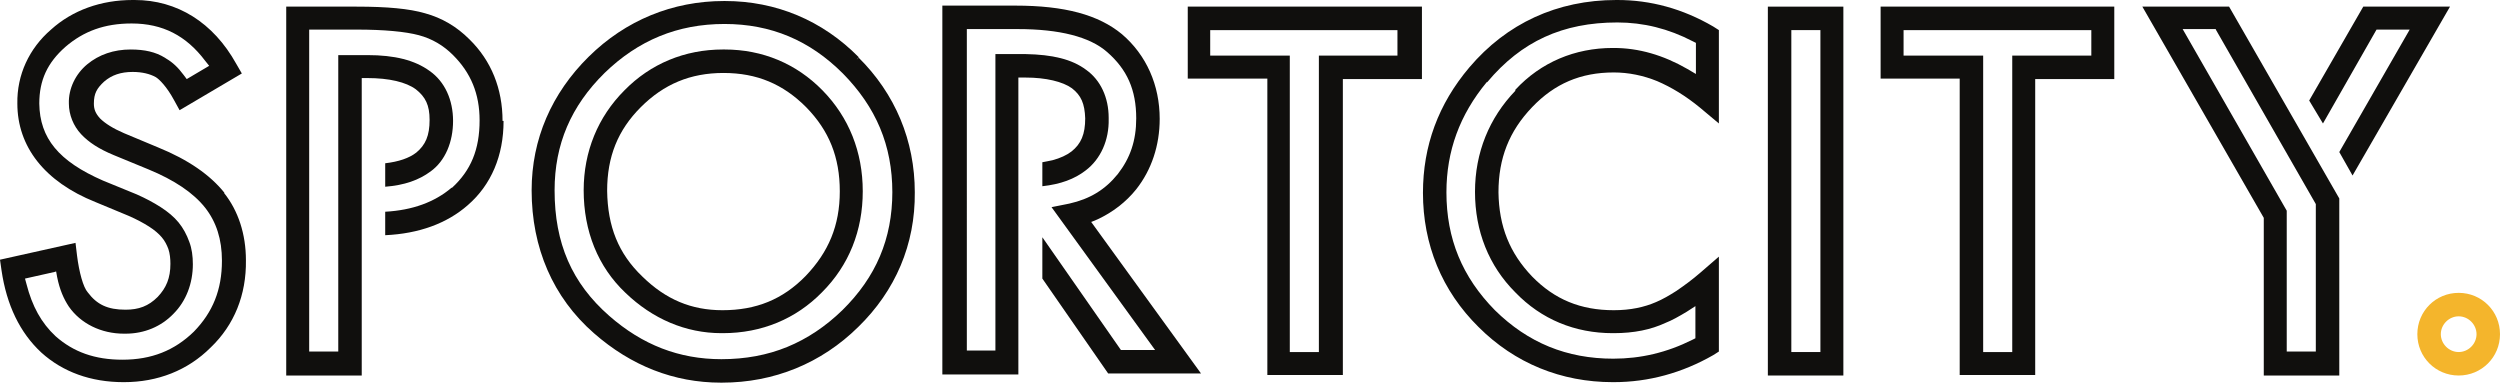 <?xml version="1.0" encoding="UTF-8"?>
<svg id="Laag_1" xmlns="http://www.w3.org/2000/svg" version="1.1" viewBox="0 0 490 75">
  <!-- Generator: Adobe Illustrator 29.9.0, SVG Export Plug-In . SVG Version: 2.1.1 Build 6)  -->
  <defs>
    <style>
      .st0 {
        fill: #100f0d;
      }

      .st1 {
        fill: #f4b52c;
      }
    </style>
  </defs>
  <path class="st0" d="M161.2,17.7c-5.1-5.2-11.7-8-19.2-8h-.3c-7.5,0-14.2,2.8-19.3,8-5.2,5.2-8,12-8,19.6,0,8,2.8,15,8.2,20.1,5.3,5.1,11.8,7.9,18.8,7.9h.3c7.6,0,14.3-2.8,19.4-8,5.3-5.3,8-12.1,8-19.8,0-7.7-2.7-14.5-7.9-19.8h0q0,0,0,0ZM164.6,37.5c0,6.7-2.2,11.9-6.7,16.6h0c-4.5,4.6-9.7,6.7-16.3,6.7-6.1,0-11.1-2.1-15.7-6.6-4.7-4.5-6.8-9.8-6.9-16.8,0-6.7,2.1-11.9,6.6-16.4,4.5-4.5,9.7-6.7,16.2-6.7,6.6,0,11.7,2.2,16.2,6.7,4.5,4.6,6.6,9.8,6.6,16.5h0Z"/>
  <path class="st0" d="M168.4,11.2l-.5.5.4-.5C161.2,4,152.1.2,142.1.2h-.2c-10.1,0-19.3,3.8-26.5,10.9-7.3,7.2-11.2,16.2-11.2,26.2,0,11.3,4.2,21,12.2,28,7.3,6.4,15.7,9.7,24.9,9.7h.2c10.2,0,19.5-3.8,26.7-10.9,7.3-7.1,11.2-16.2,11.1-26.4,0-10.1-3.8-19.3-11.1-26.5h0ZM174.9,37.6c0,9.2-3.2,16.7-9.8,23.2-3.3,3.2-6.9,5.6-10.8,7.2-3.9,1.6-8.2,2.4-12.9,2.4-8.3,0-15.5-2.8-22-8.5-7.3-6.4-10.7-14.2-10.7-24.6,0-9,3.2-16.5,9.8-23,6.6-6.4,14.3-9.6,23.5-9.6,9.1,0,16.7,3.2,23.2,9.7,6.5,6.6,9.7,14.1,9.7,23.3h0Z"/>
  <path class="st0" d="M232.8,1.3v14.1h15.6v58.1h14.8V15.5h15.5V1.3h-45.9,0ZM258.5,10.9v58.1h-5.7V10.9h-15.6v-5h36.7v5h-15.5Z"/>
  <path class="st0" d="M346.5,1.3v72.3h14.8V1.3h-14.8ZM351.1,69V5.9h5.7v63.1h-5.7Z"/>
  <path class="st0" d="M368.6,1.3v14.1h15.5v58.1h14.8V15.5h15.5V1.3h-45.9,0ZM394.4,10.9v58.1h-5.7V10.9h-15.6v-5h36.8v5h-15.5Z"/>
  <path class="st0" d="M98.7,23.7c0,6.8-2.4,12.5-7,16.5-4.1,3.6-9.6,5.6-16.2,5.9v-4.6c5.4-.3,9.7-1.9,13-4.7h.1c3.7-3.4,5.4-7.5,5.4-13.2,0-5.2-1.7-9.3-5.2-12.8-1.9-1.9-4.1-3.2-6.7-3.9-2.6-.7-6.8-1.1-12.2-1.1h-9.3v63.1h5.7V10.8h5.7c5.4,0,9.3,1,12.2,3.1,3,2.1,4.6,5.7,4.6,9.8,0,4.1-1.5,7.8-4.4,9.9-2.3,1.7-5.1,2.7-8.9,3v-4.6c2.6-.3,4.7-1,6.1-2.1h0c1.8-1.5,2.6-3.3,2.6-6.4,0-2.9-.8-4.5-2.7-6-1.9-1.4-5.2-2.2-9.5-2.2h-1.1v58.3h-14.8V1.3h13.8c6,0,10.3.4,13.4,1.3,3.3.9,6.2,2.6,8.7,5.1l-.4.5.4-.5c4.3,4.2,6.5,9.7,6.5,16h0Z"/>
  <polygon class="st0" points="480.2 1.3 461.1 34.4 458.5 29.8 472.3 5.8 465.8 5.8 455.3 24.2 452.6 19.7 463.2 1.3 480.2 1.3"/>
  <path class="st0" d="M436.9,1.3h-17l23.8,41.4v30.9h14.8v-34.7L436.9,1.3ZM434.3,5.8l19.6,34.2v28.9h-5.7v-27.6l-20.4-35.6h6.5Z"/>
  <path class="st0" d="M44,37.8c-2.8-3.5-7.1-6.5-13-8.9l-6.7-2.8c-2.1-.9-3.7-1.9-4.7-2.9-.9-1-1.2-1.8-1.2-2.9h0c0-2,.6-3,2-4.3,1.5-1.3,3.3-1.9,5.6-1.9,1.9,0,3.4.4,4.5,1h0c.7.4,2.2,1.9,3.6,4.5l1.1,2,12.2-7.2-1.1-1.9C41.8,4.4,34.7,0,26.4,0h-.4c-6.2,0-11.8,2-16,5.8-4.3,3.7-6.7,8.9-6.6,14.5,0,8.4,5.3,15.3,15.3,19.3l6.5,2.7c1.6.7,2.9,1.4,4,2.1,1.1.7,1.9,1.4,2.5,2.1.6.7,1,1.5,1.3,2.3.3.9.4,1.9.4,2.9,0,2.8-.8,4.7-2.5,6.5-1.8,1.8-3.7,2.5-6.3,2.5-3.5,0-5.6-1-7.4-3.4-.9-1-1.7-4-2.1-7.2l-.3-2.5L0,50.9l.3,2.1c1,6.8,3.6,12.2,7.8,16.1,4.2,3.8,9.7,5.8,16.1,5.8h.1c6.6,0,12.5-2.3,17-6.8,4.6-4.4,7-10.3,6.9-17.1,0-5.1-1.5-9.7-4.3-13.2h0ZM11,53.2l.2,1.1c.5,2.5,1.3,4.3,2.3,5.8,2.3,3.3,6.3,5.3,10.8,5.3,0,0,.1,0,.2,0h.1c3.7,0,7-1.4,9.4-3.9,2.5-2.5,3.8-6,3.8-9.7,0-1.6-.2-3.1-.7-4.4-.5-1.4-1.2-2.7-2.1-3.8-.9-1.1-2.1-2.1-3.5-3-1.4-.9-2.9-1.7-4.7-2.5l-6.6-2.7c-8.7-3.8-12.4-8.3-12.5-15.1,0-4.6,1.6-8,5.1-11.1,3.6-3.1,7.7-4.6,13-4.6,6.1,0,10.7,2.4,14.4,7.3l.8,1-4.4,2.6-.6-.8c-1.1-1.5-2.2-2.5-3.4-3.2l-.3-.2c-1.8-1.1-3.9-1.6-6.7-1.6-3.3,0-6.2,1-8.5,2.9-2.3,1.9-3.7,4.8-3.6,7.7,0,2.2.9,4.4,2.4,6,1.5,1.6,3.5,2.9,6.4,4.1l6.8,2.8c5.1,2.1,8.8,4.6,11.1,7.5,2.2,2.8,3.3,6.2,3.3,10.4,0,5.7-1.8,10.1-5.5,13.9-3.8,3.7-8.3,5.5-14,5.5-5.4,0-9.6-1.5-13.1-4.6-2.8-2.6-4.6-5.9-5.7-10.2l-.3-1.1,5.8-1.3h0Z"/>
  <path class="st0" d="M316.3,14.2c2.9,0,5.8.6,8.5,1.7,2.8,1.2,5.6,2.9,8.4,5.2l3.7,3.1V5.9l-1.1-.7c-6-3.5-12.3-5.2-18.8-5.2h-.2c-11.6,0-21.5,4.6-28.8,13.2-6.1,7.2-9.1,15.4-9.1,24.6,0,10.1,3.7,19.2,10.9,26.3,7.1,7.1,16.2,10.8,26.3,10.8h.2c6.8,0,13.4-1.8,19.5-5.3l1.1-.7v-18.6l-3.7,3.2c-1.5,1.3-3,2.4-4.6,3.5-1.4.9-2.8,1.7-4,2.2-2.3,1-5,1.6-8.3,1.6-6.5,0-11.6-2.1-16-6.6-4.4-4.6-6.5-9.8-6.6-16.5,0-6.7,2.1-12,6.6-16.7,4.4-4.6,9.5-6.8,16-6.8h0ZM297,17.8c-5.1,5.3-7.9,12.1-7.9,19.8h0c0,7.7,2.7,14.5,7.9,19.7,5.1,5.3,11.7,8,19.1,8h.2c4,0,7.3-.7,10.1-2,1.3-.5,2.7-1.3,4.2-2.2l1.7-1.1v6.3l-.6.3c-5,2.5-10.1,3.7-15.5,3.7-9.1,0-16.7-3.1-23.2-9.5-6.4-6.5-9.5-14-9.5-23.1,0-8.1,2.6-15.2,7.9-21.6h.1c6.7-8,14.8-11.7,25.5-11.7,5.1,0,10,1.2,14.8,3.7l.6.3v6.1l-1.7-1c-4.7-2.7-9.5-4.1-14.4-4.1h-.2c-7.4,0-14.1,2.8-19.1,8.2h0Z"/>
  <path class="st0" d="M213.9,43.5l1.2-.5c3-1.4,5.6-3.4,7.6-5.9,3-3.8,4.6-8.6,4.6-13.8,0-6.6-2.6-12.5-7.4-16.6-4.6-3.8-11.2-5.6-20.9-5.6h-14.3v72.3h14.9V15.2h1.4c4,0,7.3.8,9.1,2.1,1.8,1.4,2.5,3,2.6,5.9,0,3.1-.8,5-2.7,6.5-.9.7-2.2,1.3-3.7,1.7-.6.1-1.3.3-2,.4v4.7c3.6-.4,6.3-1.4,8.5-3.1,2.9-2.2,4.6-5.9,4.5-10.1v-.2c0-4-1.6-7.4-4.4-9.4-2.8-2.1-6.6-3-11.9-3.1h-5.9v58.1h-5.6V5.7h10c8.1,0,14.1,1.5,17.5,4.5,3.9,3.4,5.7,7.4,5.7,13,0,4.4-1.2,7.8-3.6,10.9-2.5,3.1-5.5,4.9-9.5,5.8l-3.5.7,20.3,28h-6.7l-15.4-22.1v8.1l12.9,18.6h18.2l-21.6-29.8h0Z"/>
  <path class="st1" d="M481.9,57.4c-4.5,0-8.1,3.6-8.1,8.1s3.6,8.1,8.1,8.1,8.1-3.6,8.1-8.1-3.6-8.1-8.1-8.1ZM481.9,69c-1.9,0-3.5-1.6-3.5-3.5s1.6-3.5,3.5-3.5,3.5,1.6,3.5,3.5-1.6,3.5-3.5,3.5Z"/>
</svg>